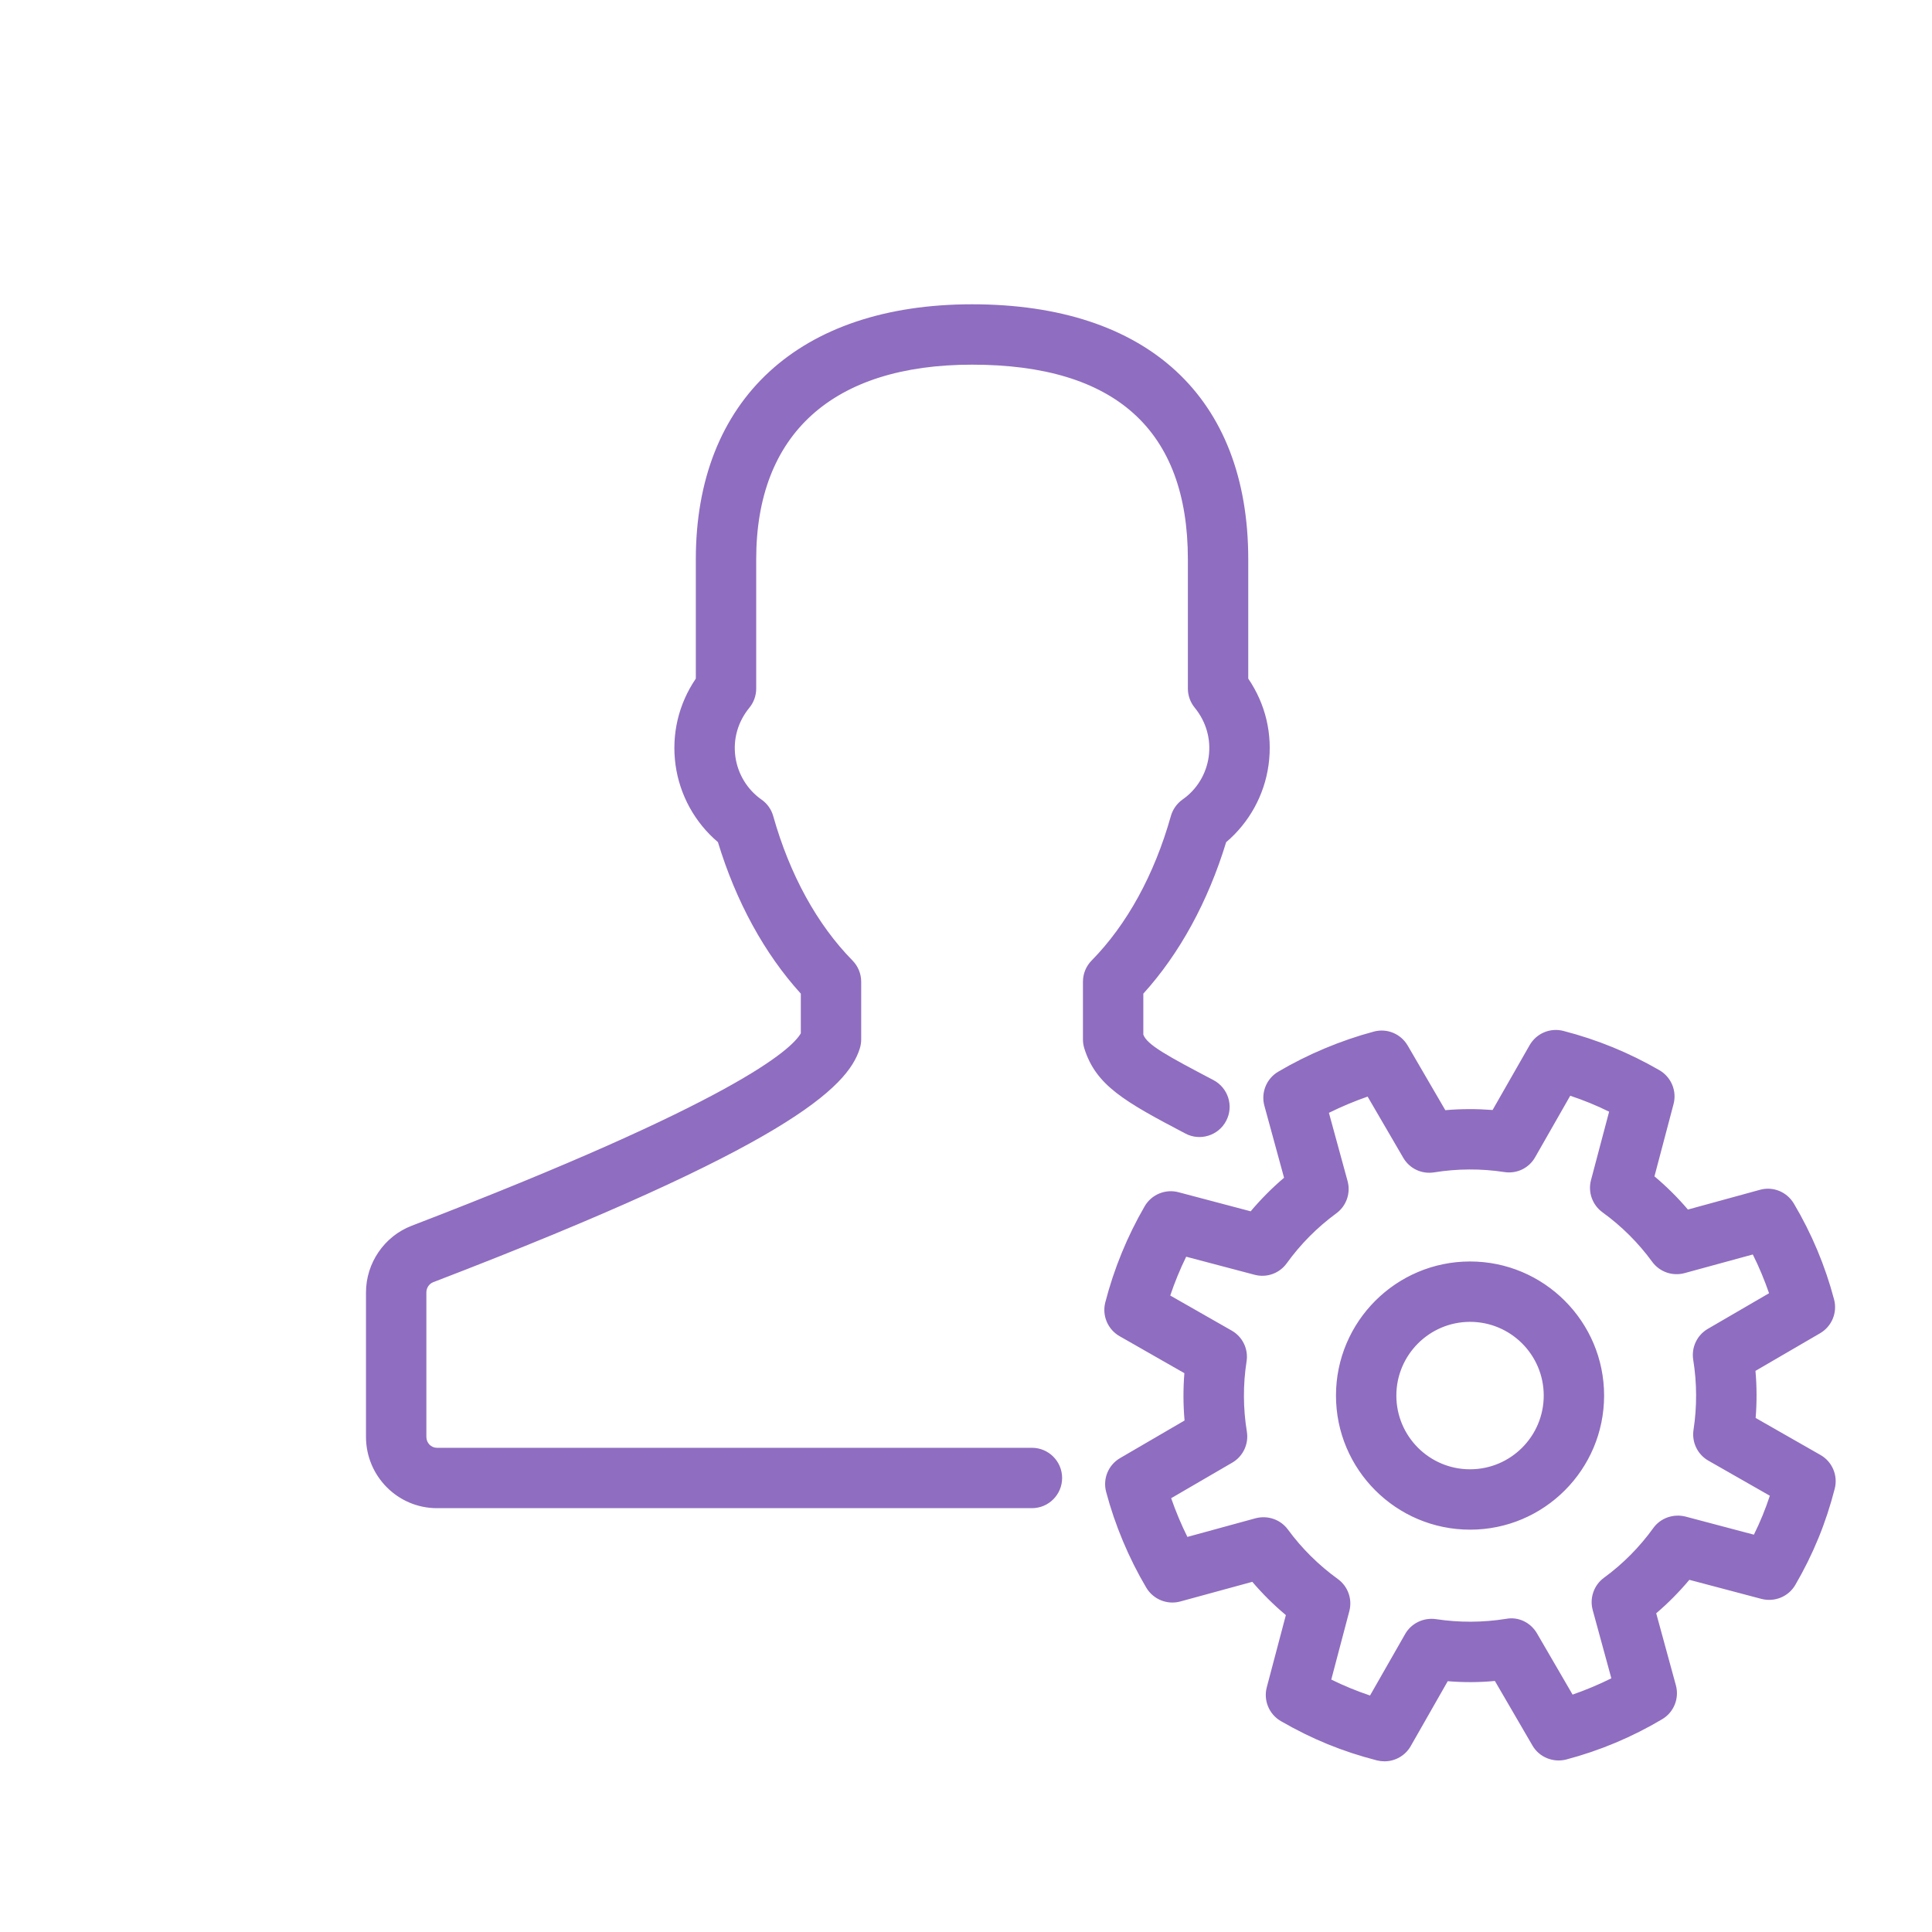 <?xml version="1.0" encoding="UTF-8"?>
<svg width="32px" height="32px" viewBox="0 0 32 32" version="1.1" xmlns="http://www.w3.org/2000/svg" xmlns:xlink="http://www.w3.org/1999/xlink">
    <!-- Generator: Sketch 62 (91390) - https://sketch.com -->
    <title>line-icon/user-mgmt</title>
    <desc>Created with Sketch.</desc>
    <g id="line-icon/user-mgmt" stroke="none" stroke-width="1" fill="none" fill-rule="evenodd">
        <g id="domo-icon-user-profile-add-new-dark" transform="translate(6, 5)" fill="#8F6DC0" fill-rule="nonzero">
            <path d="M19.335,12.312 C19.447,12.116 19.675,12.019 19.894,12.075 C20.46,12.221 20.981,12.435 21.487,12.727 C21.681,12.841 21.777,13.07 21.719,13.288 L21.719,13.288 L21.403,14.484 C21.602,14.651 21.788,14.835 21.957,15.034 L21.957,15.034 L23.15,14.707 C23.367,14.646 23.597,14.741 23.712,14.935 C24.007,15.432 24.231,15.966 24.378,16.523 C24.436,16.741 24.34,16.97 24.146,17.083 L24.146,17.083 L23.076,17.706 C23.099,17.965 23.1,18.226 23.079,18.486 L23.079,18.486 L24.153,19.099 C24.348,19.21 24.445,19.439 24.389,19.657 C24.244,20.225 24.03,20.746 23.736,21.251 C23.623,21.446 23.393,21.539 23.176,21.483 L23.176,21.483 L21.981,21.167 C21.813,21.367 21.63,21.552 21.432,21.721 L21.432,21.721 L21.758,22.914 C21.817,23.131 21.724,23.362 21.53,23.476 C21.032,23.772 20.498,23.996 19.942,24.143 C19.725,24.198 19.495,24.106 19.382,23.911 L19.382,23.911 L18.76,22.842 C18.498,22.867 18.237,22.867 17.979,22.846 L17.979,22.846 L17.366,23.921 C17.276,24.079 17.108,24.173 16.932,24.173 C16.89,24.173 16.849,24.168 16.807,24.158 C16.235,24.011 15.729,23.804 15.215,23.507 C15.02,23.394 14.924,23.164 14.982,22.946 L14.982,22.946 L15.298,21.751 C15.097,21.583 14.912,21.399 14.742,21.2 L14.742,21.2 L13.548,21.526 C13.331,21.584 13.102,21.491 12.986,21.297 C12.696,20.807 12.466,20.258 12.321,19.71 C12.263,19.492 12.358,19.263 12.553,19.15 L12.553,19.15 L13.62,18.528 C13.597,18.267 13.596,18.005 13.617,17.744 L13.617,17.744 L12.543,17.131 C12.348,17.019 12.251,16.79 12.307,16.572 C12.451,16.014 12.67,15.479 12.959,14.98 C13.072,14.785 13.302,14.689 13.52,14.747 L13.52,14.747 L14.715,15.063 C14.884,14.863 15.068,14.677 15.268,14.507 L15.268,14.507 L14.942,13.314 C14.883,13.097 14.976,12.867 15.169,12.752 C15.66,12.462 16.209,12.232 16.756,12.086 C16.975,12.028 17.202,12.123 17.316,12.318 L17.316,12.318 L17.939,13.388 C18.201,13.365 18.461,13.365 18.722,13.385 L18.722,13.385 Z M20.008,13.149 L19.427,14.167 C19.325,14.347 19.125,14.445 18.917,14.413 C18.532,14.354 18.139,14.356 17.754,14.418 C17.546,14.451 17.346,14.355 17.242,14.176 L17.242,14.176 L16.652,13.163 C16.434,13.239 16.219,13.329 16.011,13.432 L16.011,13.432 L16.32,14.562 C16.375,14.762 16.3,14.975 16.133,15.097 C15.817,15.329 15.541,15.607 15.313,15.923 C15.192,16.091 14.981,16.168 14.779,16.114 L14.779,16.114 L13.647,15.815 C13.545,16.023 13.457,16.238 13.383,16.458 L13.383,16.458 L14.401,17.039 C14.581,17.141 14.679,17.344 14.647,17.549 C14.587,17.936 14.589,18.327 14.652,18.713 C14.685,18.918 14.589,19.122 14.41,19.226 L14.41,19.226 L13.398,19.815 C13.474,20.033 13.564,20.249 13.667,20.456 L13.667,20.456 L14.797,20.147 C14.998,20.095 15.209,20.167 15.332,20.334 C15.563,20.649 15.842,20.924 16.158,21.153 C16.326,21.274 16.402,21.486 16.349,21.686 L16.349,21.686 L16.05,22.819 C16.259,22.922 16.472,23.009 16.692,23.083 L16.692,23.083 L17.274,22.064 C17.377,21.884 17.581,21.789 17.784,21.818 C18.166,21.876 18.558,21.875 18.946,21.813 C19.151,21.774 19.354,21.875 19.458,22.055 L19.458,22.055 L20.047,23.068 C20.267,22.991 20.481,22.902 20.689,22.798 L20.689,22.798 L20.38,21.667 C20.326,21.468 20.4,21.255 20.566,21.133 C20.881,20.903 21.156,20.625 21.384,20.309 C21.504,20.142 21.717,20.069 21.917,20.119 L21.917,20.119 L23.05,20.419 C23.154,20.209 23.241,19.997 23.314,19.774 L23.314,19.774 L22.296,19.193 C22.116,19.09 22.019,18.888 22.05,18.683 C22.109,18.297 22.107,17.907 22.045,17.522 C22.012,17.318 22.108,17.114 22.287,17.01 L22.287,17.01 L23.301,16.42 C23.225,16.2 23.136,15.986 23.032,15.778 L23.032,15.778 L21.901,16.087 C21.7,16.141 21.489,16.067 21.366,15.9 C21.135,15.583 20.857,15.308 20.543,15.08 C20.375,14.959 20.299,14.746 20.352,14.546 L20.352,14.546 L20.652,13.413 C20.442,13.309 20.23,13.223 20.008,13.149 L20.008,13.149 Z M18.349,15.894 C19.573,15.894 20.569,16.89 20.569,18.115 C20.569,19.341 19.573,20.337 18.349,20.336 C17.124,20.336 16.128,19.34 16.128,18.115 C16.128,16.89 17.124,15.894 18.349,15.894 Z M10.101,0.04 C13.008,0.04 14.675,1.58 14.675,4.264 L14.675,4.264 L14.675,6.24 C14.963,6.663 15.081,7.164 15.011,7.672 C14.942,8.171 14.689,8.627 14.309,8.949 C14.008,9.935 13.537,10.796 12.937,11.458 L12.937,11.458 L12.937,12.136 C12.998,12.306 13.334,12.488 14.099,12.89 C14.343,13.019 14.438,13.321 14.309,13.565 C14.181,13.81 13.876,13.904 13.634,13.775 C12.623,13.245 12.152,12.977 11.96,12.366 C11.945,12.318 11.937,12.267 11.937,12.216 L11.937,12.216 L11.937,11.26 C11.937,11.128 11.989,11.002 12.081,10.909 C12.666,10.314 13.12,9.487 13.393,8.517 C13.424,8.406 13.493,8.309 13.587,8.242 C13.823,8.078 13.98,7.82 14.02,7.533 C14.06,7.242 13.978,6.954 13.788,6.721 C13.715,6.632 13.675,6.52 13.675,6.405 L13.675,6.405 L13.675,4.264 C13.675,2.124 12.473,1.04 10.101,1.04 C7.795,1.04 6.525,2.185 6.525,4.264 L6.525,4.264 L6.525,6.406 C6.525,6.521 6.485,6.633 6.412,6.722 C6.222,6.954 6.14,7.241 6.18,7.532 C6.22,7.82 6.377,8.078 6.612,8.243 C6.707,8.309 6.776,8.406 6.807,8.517 C7.08,9.486 7.534,10.313 8.12,10.909 C8.212,11.003 8.264,11.129 8.264,11.26 L8.264,11.26 L8.264,12.217 C8.264,12.267 8.256,12.318 8.241,12.366 C8.037,13.017 7.038,13.985 1.176,16.237 C1.108,16.263 1.062,16.331 1.062,16.406 L1.062,16.406 L1.062,18.799 C1.062,18.899 1.14,18.98 1.237,18.98 L1.237,18.98 L11.092,18.98 C11.368,18.98 11.592,19.204 11.592,19.48 C11.592,19.756 11.368,19.98 11.092,19.98 L11.092,19.98 L1.237,19.98 C0.589,19.98 0.062,19.45 0.062,18.799 L0.062,18.799 L0.062,16.406 C0.062,15.92 0.365,15.477 0.817,15.303 C6.169,13.247 7.108,12.386 7.264,12.115 L7.264,12.115 L7.264,11.458 C6.662,10.795 6.191,9.934 5.891,8.948 C5.511,8.626 5.258,8.17 5.189,7.67 C5.12,7.163 5.238,6.662 5.525,6.24 L5.525,6.24 L5.525,4.264 C5.525,1.619 7.236,0.04 10.101,0.04 Z M18.349,16.894 C17.675,16.894 17.128,17.442 17.128,18.115 C17.128,18.789 17.675,19.337 18.349,19.336 C19.022,19.336 19.569,18.789 19.569,18.115 C19.569,17.441 19.022,16.894 18.349,16.894 Z" id="Combined-Shape"></path>
        </g>
    </g>
</svg>
